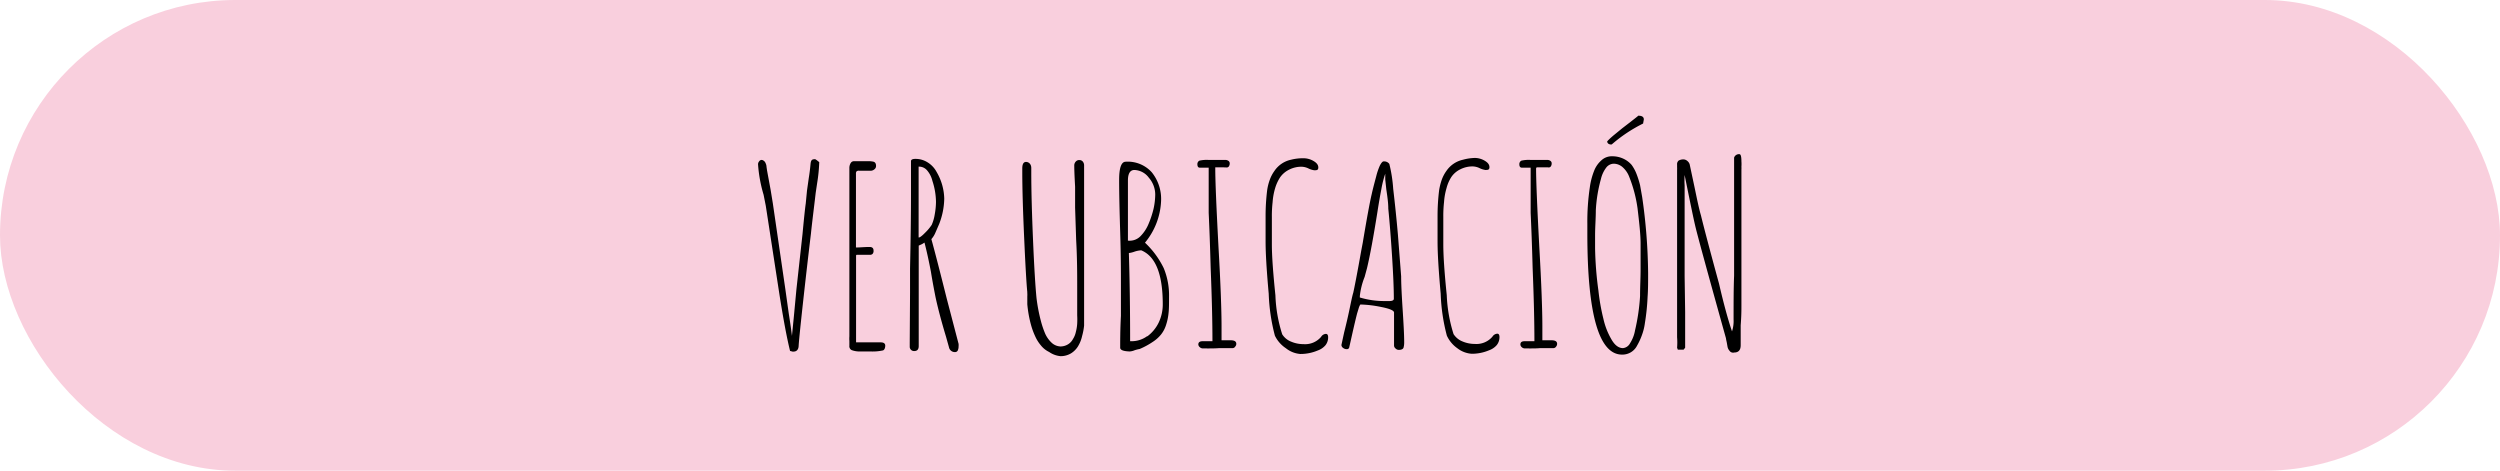<svg xmlns="http://www.w3.org/2000/svg" viewBox="0 0 239 45"><defs><style>.cls-1{fill:#f9cfdd;}</style></defs><g id="Capa_2" data-name="Capa 2"><g id="Capa_1-2" data-name="Capa 1"><rect class="cls-1" width="239" height="45" rx="22.5"></rect><path d="M75.8,33.62l-.27-.07q-.44-1.77-1-5.3l-1.32-8.57L73,18.62a13.27,13.27,0,0,1-.53-2.9.43.43,0,0,1,.11-.3.28.28,0,0,1,.22-.13.3.3,0,0,1,.17.05.49.49,0,0,1,.22.26.87.87,0,0,1,.09.36l.05.34.34,1.84.21,1.28,1.2,8.23.32,2.28c.12.77.23,1.49.31,2.18l.17-1.7.26-2.76.58-5.26c.14-1.49.24-2.46.31-2.93l.12-1.24.17-1.2c.08-.48.13-.93.17-1.35s.18-.45.45-.45l.14.09h0l.24.19a15.47,15.47,0,0,1-.2,2l-.14.94-.07.6c-.21,1.74-.34,2.83-.38,3.26-.24,2-.5,4.24-.76,6.6s-.4,3.76-.42,4.18-.28.53-.46.53Zm0-1.36,0-.08,0,.08Z"></path><path d="M81.42,33.47a.41.41,0,0,1-.22-.42v-.46a2.81,2.81,0,0,1,0-.43v0l0-3.5,0-9.91c0-1,0-1.92,0-2.67a.9.9,0,0,1,.12-.48.36.36,0,0,1,.32-.19H83a2.05,2.05,0,0,1,.51.05c.16.05.24.18.24.41a.39.39,0,0,1-.15.31.55.55,0,0,1-.31.14h-.41l-.38,0-.38,0a.32.32,0,0,0-.23.06.33.33,0,0,0-.06.23c0,.75,0,1.43,0,2v5a0,0,0,0,0,0,.05h0c.4,0,.83-.05,1.3-.05.25,0,.38.11.38.34a.42.42,0,0,1-.09.32.34.34,0,0,1-.27.09H81.94c-.06,0-.1,0-.1.12l0,3.55c0,1.1,0,2.37,0,3.81v.89H84.2c.28,0,.43.11.43.31s-.07.41-.22.46a4.61,4.61,0,0,1-1.17.1h-1A2.15,2.15,0,0,1,81.42,33.47Z"></path><path d="M90.72,33.19l-.28-1c-.45-1.49-.78-2.75-1-3.77C89.32,27.81,89.16,27,89,26c-.22-1.15-.43-2.09-.62-2.81l-.24.15-.31.14,0,9.24v.36c0,.32-.14.48-.43.48a.41.41,0,0,1-.31-.12.4.4,0,0,1-.12-.29v-.36L87,28l0-2.32q.09-4.2.09-7.16V15.41c0-.15.15-.22.43-.22a2.13,2.13,0,0,1,1.17.34,2.4,2.4,0,0,1,.85.91A5.25,5.25,0,0,1,90.27,19a7,7,0,0,1-.48,2.4l-.36.83a2.23,2.23,0,0,1-.39.63q.51,1.85,1.47,5.69l1.13,4.32a1.42,1.42,0,0,1,0,.26.89.89,0,0,1-.08.38.28.28,0,0,1-.26.15A.57.57,0,0,1,90.72,33.19Zm-2.3-10.92a4.64,4.64,0,0,0,.65-.77,3.94,3.94,0,0,0,.29-1,6.94,6.94,0,0,0,.12-1.2,6.63,6.63,0,0,0-.34-2,2.41,2.41,0,0,0-.5-1,1,1,0,0,0-.75-.37h0l-.07,0v6.77C87.9,22.73,88.12,22.58,88.42,22.27Z"></path><path d="M100.3,33.65a2.25,2.25,0,0,1-.79-.63,3.58,3.58,0,0,1-.55-.88,6.84,6.84,0,0,1-.39-1.06,11.15,11.15,0,0,1-.36-2l0-.74a2.38,2.38,0,0,0,0-.32.39.39,0,0,1,0-.09c-.08-.79-.18-2.51-.3-5.19s-.18-4.75-.18-6.24V16.1c0-.41.12-.62.36-.62s.5.19.5.58v.16l0,.2c0,1.85.06,4,.17,6.58s.22,4.37.33,5.49a16,16,0,0,0,.41,2.16,8.65,8.65,0,0,0,.42,1.25,2.7,2.7,0,0,0,.59.84,1.32,1.32,0,0,0,.84.38,1.37,1.37,0,0,0,.73-.19,1.26,1.26,0,0,0,.49-.51,2,2,0,0,0,.28-.68,4,4,0,0,0,.13-.8,7.38,7.38,0,0,0,0-.8V27.41c0-1.22,0-2.71-.1-4.49l-.1-3.07,0-2c-.05-.9-.08-1.58-.08-2a.54.54,0,0,1,.15-.41.43.43,0,0,1,.33-.14.42.42,0,0,1,.33.14.58.58,0,0,1,.13.41v1.82c0,.8,0,1.52,0,2.16v2.16c0,1.55,0,2.91,0,4.08s0,2.51,0,4c0,.4,0,.75,0,1.05a5.81,5.81,0,0,1-.19,1,3.22,3.22,0,0,1-.4,1,2.08,2.08,0,0,1-.66.66,1.93,1.93,0,0,1-1,.27A2.26,2.26,0,0,1,100.3,33.65Z"></path><path d="M107.09,33.24c0-.67,0-1.69.07-3.05l0-3c0-1.12,0-2.79-.07-5-.06-2-.1-3.63-.1-5,0-1.15.21-1.73.63-1.73a3.09,3.09,0,0,1,2.48,1A4.06,4.06,0,0,1,111,19.2a6.68,6.68,0,0,1-1.54,4,8.36,8.36,0,0,1,1.79,2.43,6.8,6.8,0,0,1,.51,2.76c0,.65,0,1.18-.05,1.57a5.13,5.13,0,0,1-.23,1.09,2.8,2.8,0,0,1-.47.91,3.32,3.32,0,0,1-.8.72,7.39,7.39,0,0,1-1.25.68,4.15,4.15,0,0,0-.48.12,1.49,1.49,0,0,1-.48.12h0C107.39,33.58,107.09,33.46,107.09,33.24ZM109,22.61a3.65,3.65,0,0,0,.8-1.2,9.12,9.12,0,0,0,.48-1.45,6.58,6.58,0,0,0,.16-1.38,2.46,2.46,0,0,0-.61-1.59,1.79,1.79,0,0,0-1.38-.74c-.41,0-.62.34-.62,1,0,1.07,0,2,0,2.88l0,2.88.08,0A1.45,1.45,0,0,0,109,22.61Zm.69,9.54a3.58,3.58,0,0,0,1.08-1.31,4,4,0,0,0,.39-1.75c0-2.87-.68-4.59-2.06-5.16a2.57,2.57,0,0,0-.62.12,2.39,2.39,0,0,1-.56.14q.12,3.91.12,8.43h.08l.07,0A2.51,2.51,0,0,0,109.65,32.15Z"></path><path d="M115,33.31a.44.44,0,0,1-.3-.12.36.36,0,0,1-.14-.26c0-.21.14-.31.41-.31h.94q0-2.76-.17-7c-.06-2.24-.13-4-.19-5.28l0-1.23V17.57c0-.8,0-1.31,0-1.54h-.85c-.15,0-.23-.11-.23-.33a.37.37,0,0,1,.19-.34,3.07,3.07,0,0,1,.89-.07h.67l.91,0a.5.5,0,0,1,.31.09.28.28,0,0,1,.12.25.48.48,0,0,1-.07.26.24.24,0,0,1-.22.12L117,16h-.53c-.16,0-.26,0-.29,0l0,.09c0,1.25.11,3.77.31,7.56.2,3.51.29,6,.29,7.56v.67c0,.21,0,.43,0,.65h.86c.37,0,.55.11.55.34a.38.38,0,0,1-.11.27.29.29,0,0,1-.22.14h-1.3C116.07,33.32,115.58,33.31,115,33.31Z"></path><path d="M122.93,33.29a3,3,0,0,1-1.05-1.2,18,18,0,0,1-.59-4c-.2-2.23-.3-3.88-.3-5V21.89q0-.55,0-1.23a20.34,20.34,0,0,1,.15-2.47,5,5,0,0,1,.25-1,3.38,3.38,0,0,1,.44-.84,2.55,2.55,0,0,1,1.59-1.08,4.6,4.6,0,0,1,1.22-.14,1.88,1.88,0,0,1,.93.26c.31.18.46.38.46.62s-.12.27-.38.27a1.89,1.89,0,0,1-.55-.17,1.61,1.61,0,0,0-.65-.17,2.54,2.54,0,0,0-1.21.28,2.28,2.28,0,0,0-.86.73A4,4,0,0,0,121.9,18a6.18,6.18,0,0,0-.24,1.34,11.94,11.94,0,0,0-.07,1.44l0,1.34c0,.39,0,.8,0,1.25,0,1.11.12,2.73.34,4.87a13.75,13.75,0,0,0,.65,3.72,1.75,1.75,0,0,0,.85.7,3,3,0,0,0,1.19.24,2,2,0,0,0,1.68-.7.57.57,0,0,1,.45-.28c.15,0,.22.11.22.33a1.21,1.21,0,0,1-.26.76,1.71,1.71,0,0,1-.72.49,4.24,4.24,0,0,1-1.68.34A2.51,2.51,0,0,1,122.93,33.29Z"></path><path d="M133.41,33.31a.37.37,0,0,1-.14-.29V29.88c0-.19-.4-.37-1.22-.53a11,11,0,0,0-2-.24s-.09.12-.16.36-.13.42-.16.53c-.21.83-.41,1.72-.62,2.66l-.12.53a.22.22,0,0,1-.24.19.55.55,0,0,1-.35-.12.36.36,0,0,1-.16-.28l0,0v0l.26-1.2c.19-.75.36-1.48.51-2.2s.28-1.35.36-1.59c.12-.53.38-1.85.76-4l.15-.79c.41-2.46.7-4,.86-4.66.08-.38.23-.95.43-1.7a6.12,6.12,0,0,1,.34-1c.14-.27.26-.41.36-.41a.62.62,0,0,1,.55.24,13.66,13.66,0,0,1,.37,2.38c.17,1.44.32,2.89.45,4.37l.31,4c0,.69.05,1.73.14,3.12s.15,2.46.15,3.14v.1a1.73,1.73,0,0,1-.07.48c-.07.13-.22.19-.46.19A.44.44,0,0,1,133.41,33.31Zm-.16-4.75c0-1-.06-2.35-.17-4.07s-.23-3.23-.36-4.55c0-.56-.09-1.17-.19-1.84l-.1-.94s0-.07,0-.26l0-.29a9.8,9.8,0,0,0-.37,1.46c-.12.63-.25,1.36-.38,2.21-.38,2.38-.71,4.18-1,5.38l-.22.81A6.87,6.87,0,0,0,130,28.3v.14a8.08,8.08,0,0,0,2.42.34h.14l.17,0Q133.25,28.8,133.25,28.56Z"></path><path d="M139.32,33.29a3,3,0,0,1-1-1.2,18,18,0,0,1-.59-4c-.2-2.23-.3-3.88-.3-5V21.89q0-.55,0-1.23a20.34,20.34,0,0,1,.15-2.47,5.76,5.76,0,0,1,.25-1,3.38,3.38,0,0,1,.44-.84,2.58,2.58,0,0,1,1.59-1.08A4.65,4.65,0,0,1,141,15.1a1.85,1.85,0,0,1,.93.26c.31.18.46.38.46.62s-.12.27-.38.27a1.89,1.89,0,0,1-.55-.17,1.61,1.61,0,0,0-.65-.17,2.54,2.54,0,0,0-1.21.28,2.18,2.18,0,0,0-.85.73,3.65,3.65,0,0,0-.46,1.06,6.18,6.18,0,0,0-.24,1.34,11.94,11.94,0,0,0-.07,1.44l0,1.34c0,.39,0,.8,0,1.25,0,1.11.11,2.73.33,4.87a14.2,14.2,0,0,0,.65,3.72,1.8,1.8,0,0,0,.85.7,3,3,0,0,0,1.19.24,2,2,0,0,0,1.68-.7.59.59,0,0,1,.46-.28q.21,0,.21.33a1.21,1.21,0,0,1-.26.76,1.71,1.71,0,0,1-.72.49,4.2,4.2,0,0,1-1.68.34A2.51,2.51,0,0,1,139.32,33.29Z"></path><path d="M145.78,33.31a.44.44,0,0,1-.3-.12.35.35,0,0,1-.13-.26c0-.21.13-.31.4-.31h.94q0-2.76-.17-7c-.06-2.24-.13-4-.19-5.28l0-1.23V17.57c0-.8,0-1.31,0-1.54h-.84q-.24,0-.24-.33a.37.37,0,0,1,.19-.34,3.07,3.07,0,0,1,.89-.07H147l.91,0a.5.5,0,0,1,.31.09.28.28,0,0,1,.12.25.48.48,0,0,1-.07.26A.24.24,0,0,1,148,16l-.28,0h-.53c-.16,0-.26,0-.29,0l-.05.09c0,1.25.11,3.77.31,7.56.2,3.51.29,6,.29,7.56v.67c0,.21,0,.43,0,.65h.86c.37,0,.55.11.55.34a.41.41,0,0,1-.1.27.32.32,0,0,1-.23.14h-1.3C146.86,33.32,146.37,33.31,145.78,33.31Z"></path><path d="M151.75,22.39v-1a22.27,22.27,0,0,1,.24-3.5,6.68,6.68,0,0,1,.4-1.54,2.56,2.56,0,0,1,.68-1,1.46,1.46,0,0,1,1.06-.41,2.49,2.49,0,0,1,1.06.23,2.37,2.37,0,0,1,.79.59,3.82,3.82,0,0,1,.48.89,8.92,8.92,0,0,1,.33,1.05l.2,1.13a53.6,53.6,0,0,1,.57,7.27v.08c0,.8,0,1.53-.05,2.2a21.14,21.14,0,0,1-.26,2.52,5.18,5.18,0,0,1-.28,1.13,6,6,0,0,1-.46,1,1.57,1.57,0,0,1-1.42.87Q151.76,33.94,151.75,22.39Zm4.08,10.43a3.34,3.34,0,0,0,.48-1.24,19.24,19.24,0,0,0,.48-3.28c0-.87.05-1.71.05-2.52v-.1l0-2.4c0-.86-.13-2-.29-3.36a12.82,12.82,0,0,0-.79-3,2.34,2.34,0,0,0-.64-.94,1.3,1.3,0,0,0-.85-.33.93.93,0,0,0-.72.38,2.86,2.86,0,0,0-.5,1.08,13.78,13.78,0,0,0-.49,3c0,.78-.07,1.59-.07,2.42v1.18a33.67,33.67,0,0,0,.32,4.08,20,20,0,0,0,.48,2.71,6.83,6.83,0,0,0,.76,1.94q.48.84,1.11.84A.86.86,0,0,0,155.83,32.82Zm-2.05-19.07a.27.27,0,0,1-.13-.24s.22-.25.67-.62l.77-.63.65-.5c.54-.42.84-.65.88-.7.36,0,.53.12.53.36l-.07.39a14.21,14.21,0,0,0-3,2A.47.47,0,0,1,153.78,13.75Z"></path><path d="M165.34,33.53a.79.79,0,0,1-.19-.39l-.08-.45a3.26,3.26,0,0,1-.07-.36q-2.69-9.63-2.95-10.8c-.14-.58-.47-2.18-1-4.8a8.13,8.13,0,0,0,0,1V26.4l.05,3.43,0,3.41-.15.19h-.55l-.07-.19a6.21,6.21,0,0,0,0-1l0-4.18,0-4.17V18.5q0-1,0-2.25a2.13,2.13,0,0,0,0-.27v-.24a.45.45,0,0,1,.15-.39.93.93,0,0,1,.5-.11.58.58,0,0,1,.32.14.69.69,0,0,1,.23.32l.5,2.35c.23,1.12.42,2,.58,2.54q.49,2,1.73,6.53c.46,2,.88,3.5,1.24,4.56a3.2,3.2,0,0,0,.15-1.15c0-1.55,0-3,.05-4.18l0-4.17c0-.69,0-1.32,0-1.88V18.46l0-3.39a.49.49,0,0,1,.51-.33c.13,0,.19.23.19.69a3.49,3.49,0,0,1,0,.51,1.86,1.86,0,0,1,0,.27,1,1,0,0,1,0,.11v1.54c0,2.12,0,4,0,5.68s0,3.57,0,5.67c0,.4,0,1-.07,1.89l0,1.9c0,.46-.2.7-.62.7A.41.41,0,0,1,165.34,33.53Z"></path></g></g></svg>